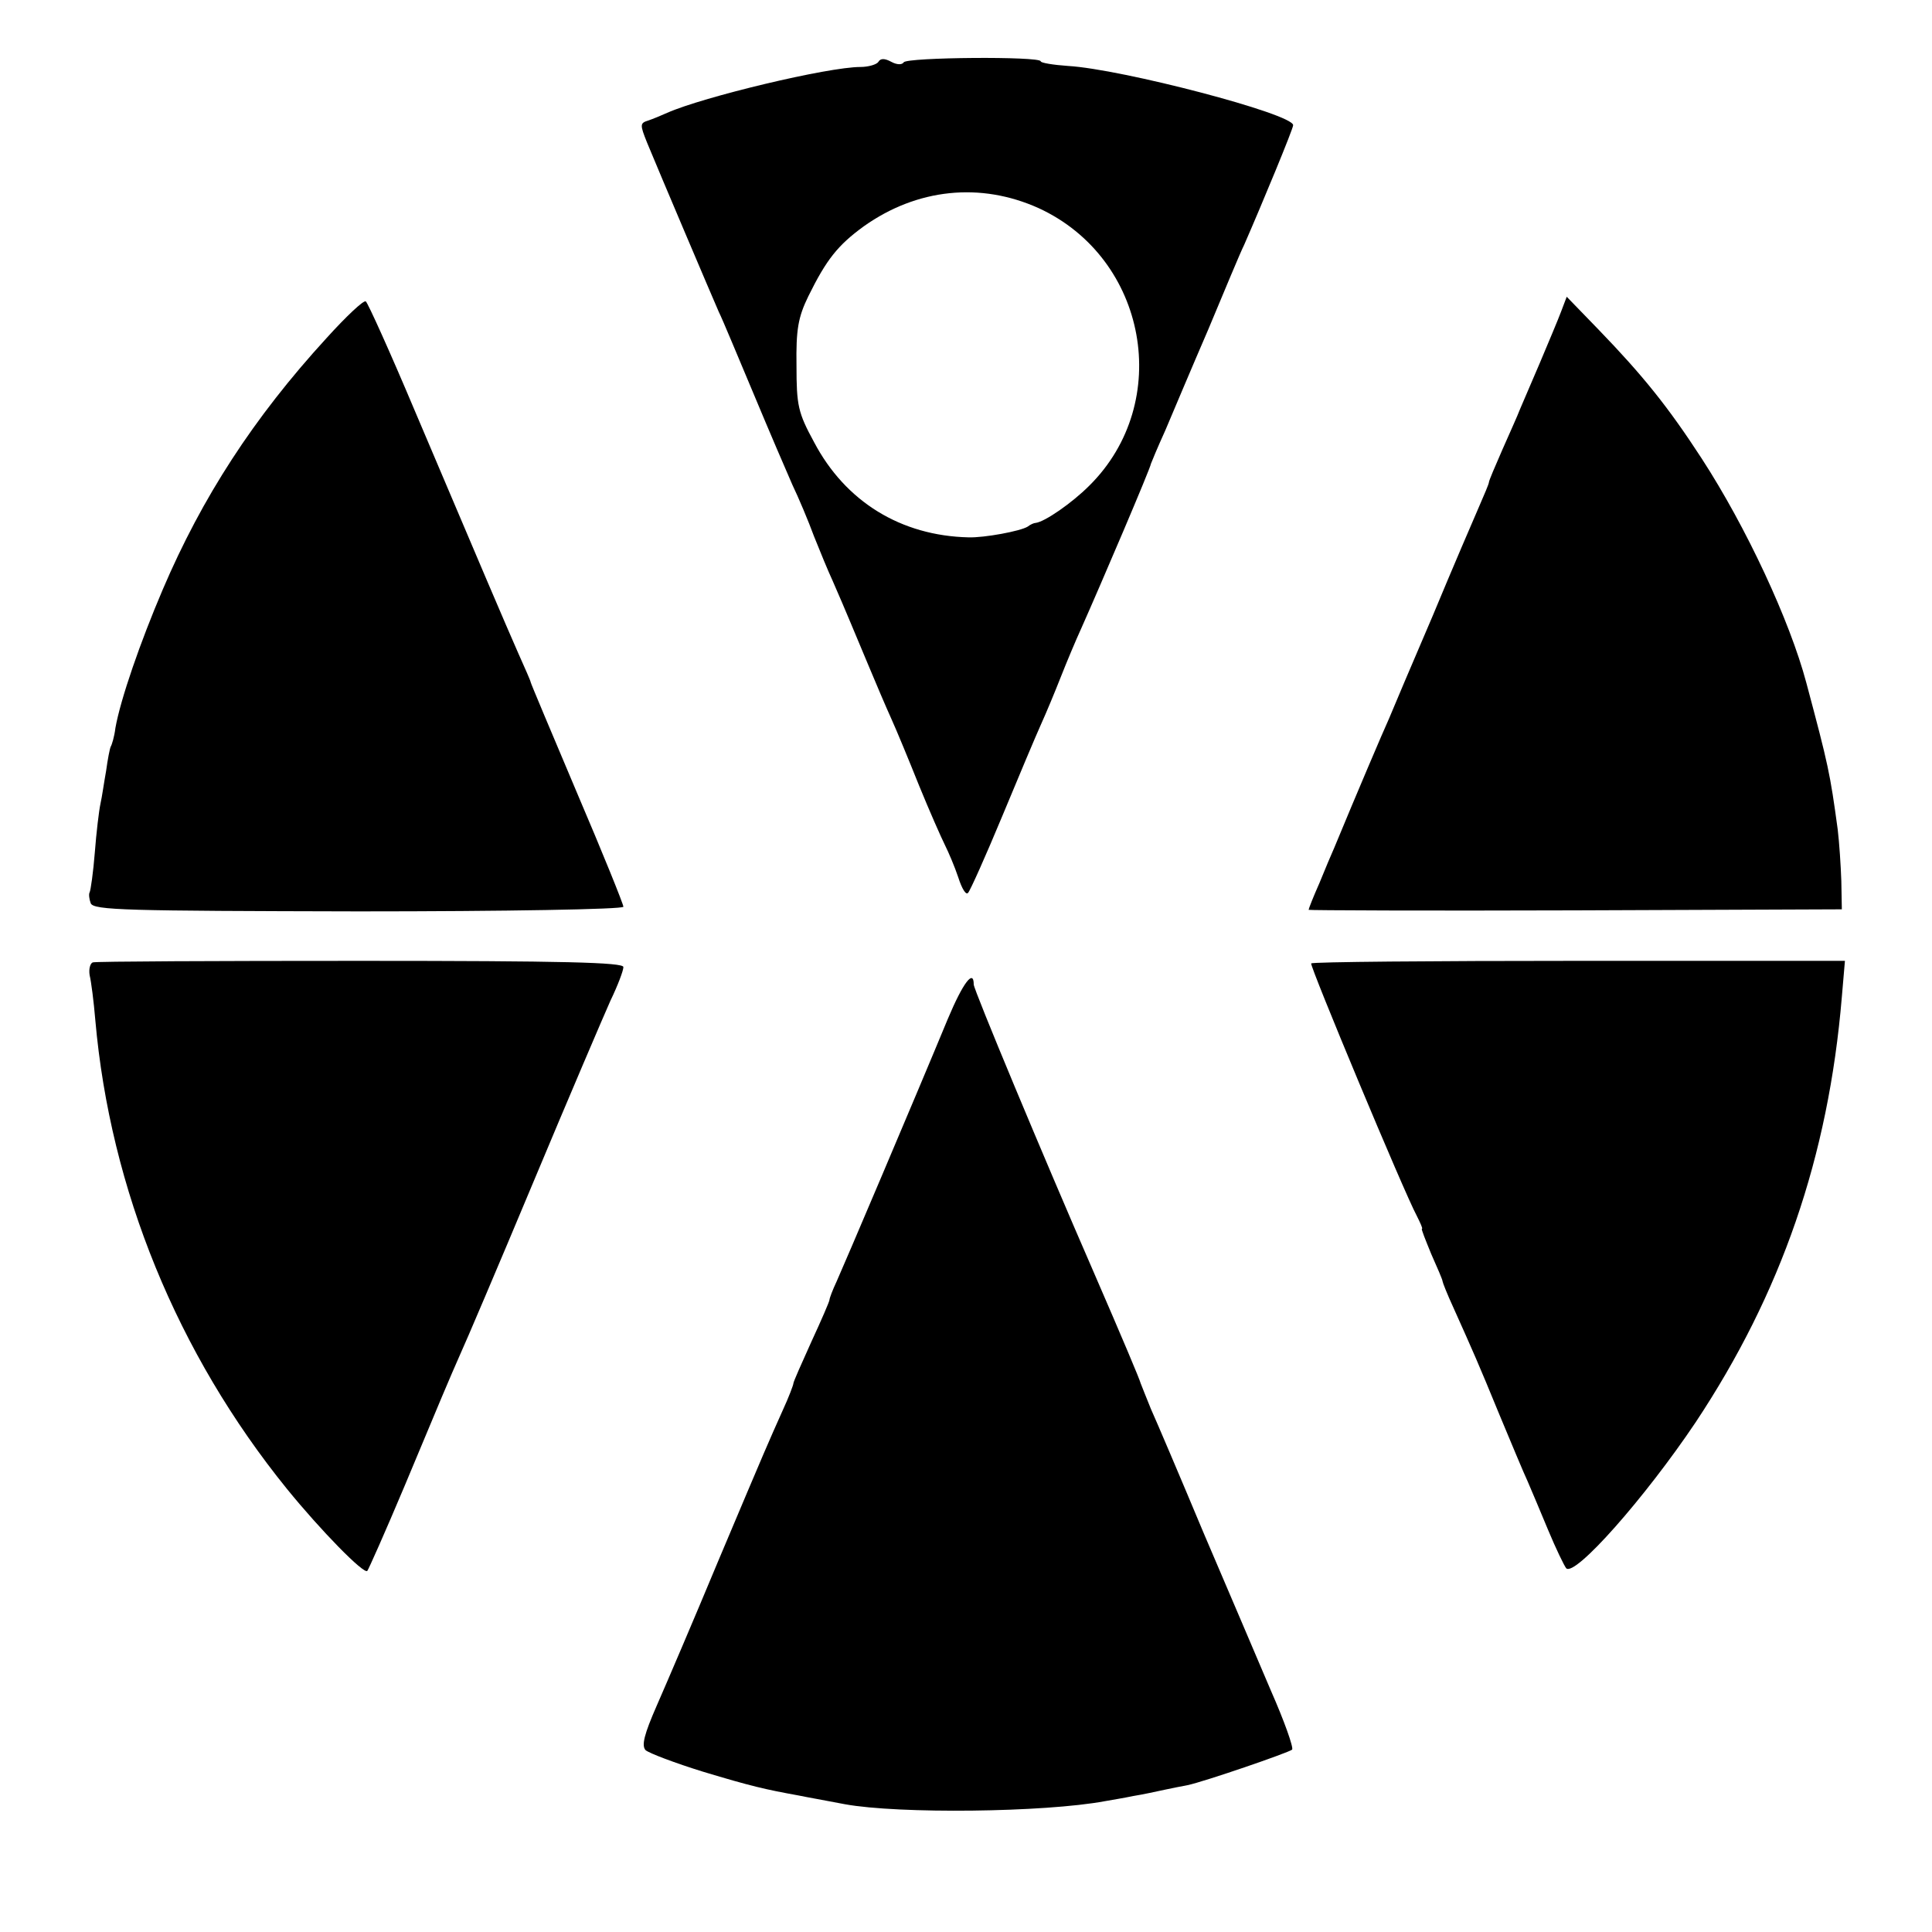 <?xml version="1.0" standalone="no"?>
<!DOCTYPE svg PUBLIC "-//W3C//DTD SVG 20010904//EN"
 "http://www.w3.org/TR/2001/REC-SVG-20010904/DTD/svg10.dtd">
<svg version="1.0" xmlns="http://www.w3.org/2000/svg"
 width="375pt" height="375pt" viewBox="0 0 375 375"
 preserveAspectRatio="xMidYMid meet">
<g transform="translate(0,375) scale(0.1,-0.1)"
fill="#000000" stroke="none">
<path d="M1705 3630 c-3 -5 -19 -10 -35 -10 -63 0 -305 -58 -375 -89 -11 -5
-28 -12 -37 -15 -16 -5 -16 -8 -2 -43 26 -63 125 -296 139 -328 8 -16 38 -89
68 -160 30 -72 64 -151 75 -176 12 -25 31 -70 42 -100 12 -30 28 -69 36 -86
28 -64 42 -99 69 -163 15 -36 35 -83 45 -105 10 -22 34 -80 54 -130 20 -49 43
-101 50 -115 7 -14 19 -42 26 -63 7 -22 15 -35 19 -30 4 4 34 71 66 148 32 77
66 158 76 180 10 22 27 63 38 91 11 28 29 71 40 95 37 83 134 310 135 319 1 3
13 32 28 65 14 33 51 121 83 195 31 74 62 149 70 165 35 80 95 225 95 232 0
22 -333 109 -437 115 -29 2 -53 6 -53 9 0 10 -260 8 -266 -2 -3 -5 -13 -5 -24
1 -13 7 -21 7 -25 0z m311 -284 c211 -97 262 -377 98 -539 -33 -33 -86 -70
-104 -72 -3 0 -10 -3 -15 -7 -14 -9 -85 -22 -115 -21 -131 3 -239 69 -300 185
-31 57 -34 71 -34 148 -1 70 3 94 23 135 35 71 57 99 108 136 103 73 226 86
339 35z"/>
<path d="M634 3094 c-142 -155 -242 -310 -318 -488 -44 -103 -82 -213 -92
-269 -2 -17 -7 -33 -9 -36 -2 -4 -6 -25 -9 -47 -4 -22 -8 -51 -11 -64 -3 -14
-8 -56 -11 -95 -3 -38 -8 -73 -10 -77 -2 -3 -1 -13 2 -21 5 -14 70 -15 520
-16 284 0 514 4 514 9 0 5 -40 104 -90 221 -49 116 -90 213 -90 215 0 2 -11
27 -24 56 -26 59 -72 167 -201 471 -48 114 -91 209 -95 212 -4 3 -38 -29 -76
-71z"/>
<path d="M3030 3145 c-6 -16 -25 -61 -41 -99 -17 -39 -34 -80 -39 -91 -4 -11
-20 -46 -34 -78 -14 -32 -26 -60 -26 -63 0 -3 -9 -24 -19 -47 -10 -23 -51
-118 -90 -212 -40 -93 -78 -183 -85 -200 -11 -24 -63 -146 -106 -250 -5 -11
-18 -42 -29 -69 -12 -27 -21 -50 -21 -52 0 -1 233 -2 518 -1 l517 2 -1 55 c-1
30 -4 75 -7 100 -15 110 -18 124 -61 285 -32 120 -116 301 -203 435 -65 100
-114 161 -200 250 l-62 64 -11 -29z"/>
<path d="M180 1882 c-5 -2 -8 -13 -6 -25 3 -12 8 -51 11 -87 29 -329 159 -647
372 -910 65 -80 150 -167 156 -159 2 2 35 76 72 164 71 170 86 206 109 258 8
17 72 167 141 332 69 165 137 324 150 353 14 29 25 58 25 65 0 9 -115 12 -510
12 -280 0 -514 -1 -520 -3z"/>
<path d="M2545 1880 c-3 -5 181 -446 205 -490 7 -14 12 -25 10 -25 -2 0 7 -22
18 -49 12 -27 22 -50 22 -53 0 -2 9 -25 21 -51 39 -87 48 -107 89 -207 23 -55
47 -113 55 -130 7 -16 25 -59 40 -95 15 -36 31 -69 35 -74 17 -17 153 137 251
283 166 250 258 515 284 826 l6 70 -517 0 c-284 0 -517 -2 -519 -5z"/>
<path d="M1840 1773 c-65 -157 -202 -479 -216 -510 -8 -17 -14 -33 -14 -36 0
-3 -16 -40 -35 -81 -19 -42 -35 -78 -35 -81 0 -3 -9 -27 -21 -53 -29 -65 -28
-62 -125 -292 -47 -113 -101 -239 -119 -280 -25 -57 -30 -78 -22 -87 7 -6 57
-25 112 -42 93 -28 119 -34 185 -46 14 -3 54 -10 90 -17 104 -19 387 -16 505
6 11 2 36 6 55 10 19 3 46 9 60 12 14 3 34 7 45 9 33 7 196 63 203 69 3 4 -15
55 -41 114 -25 59 -84 197 -131 307 -46 110 -92 218 -102 240 -9 22 -18 45
-20 50 -2 8 -34 84 -93 220 -95 218 -231 544 -231 554 0 31 -21 3 -50 -66z"/>
</g>
</svg>
